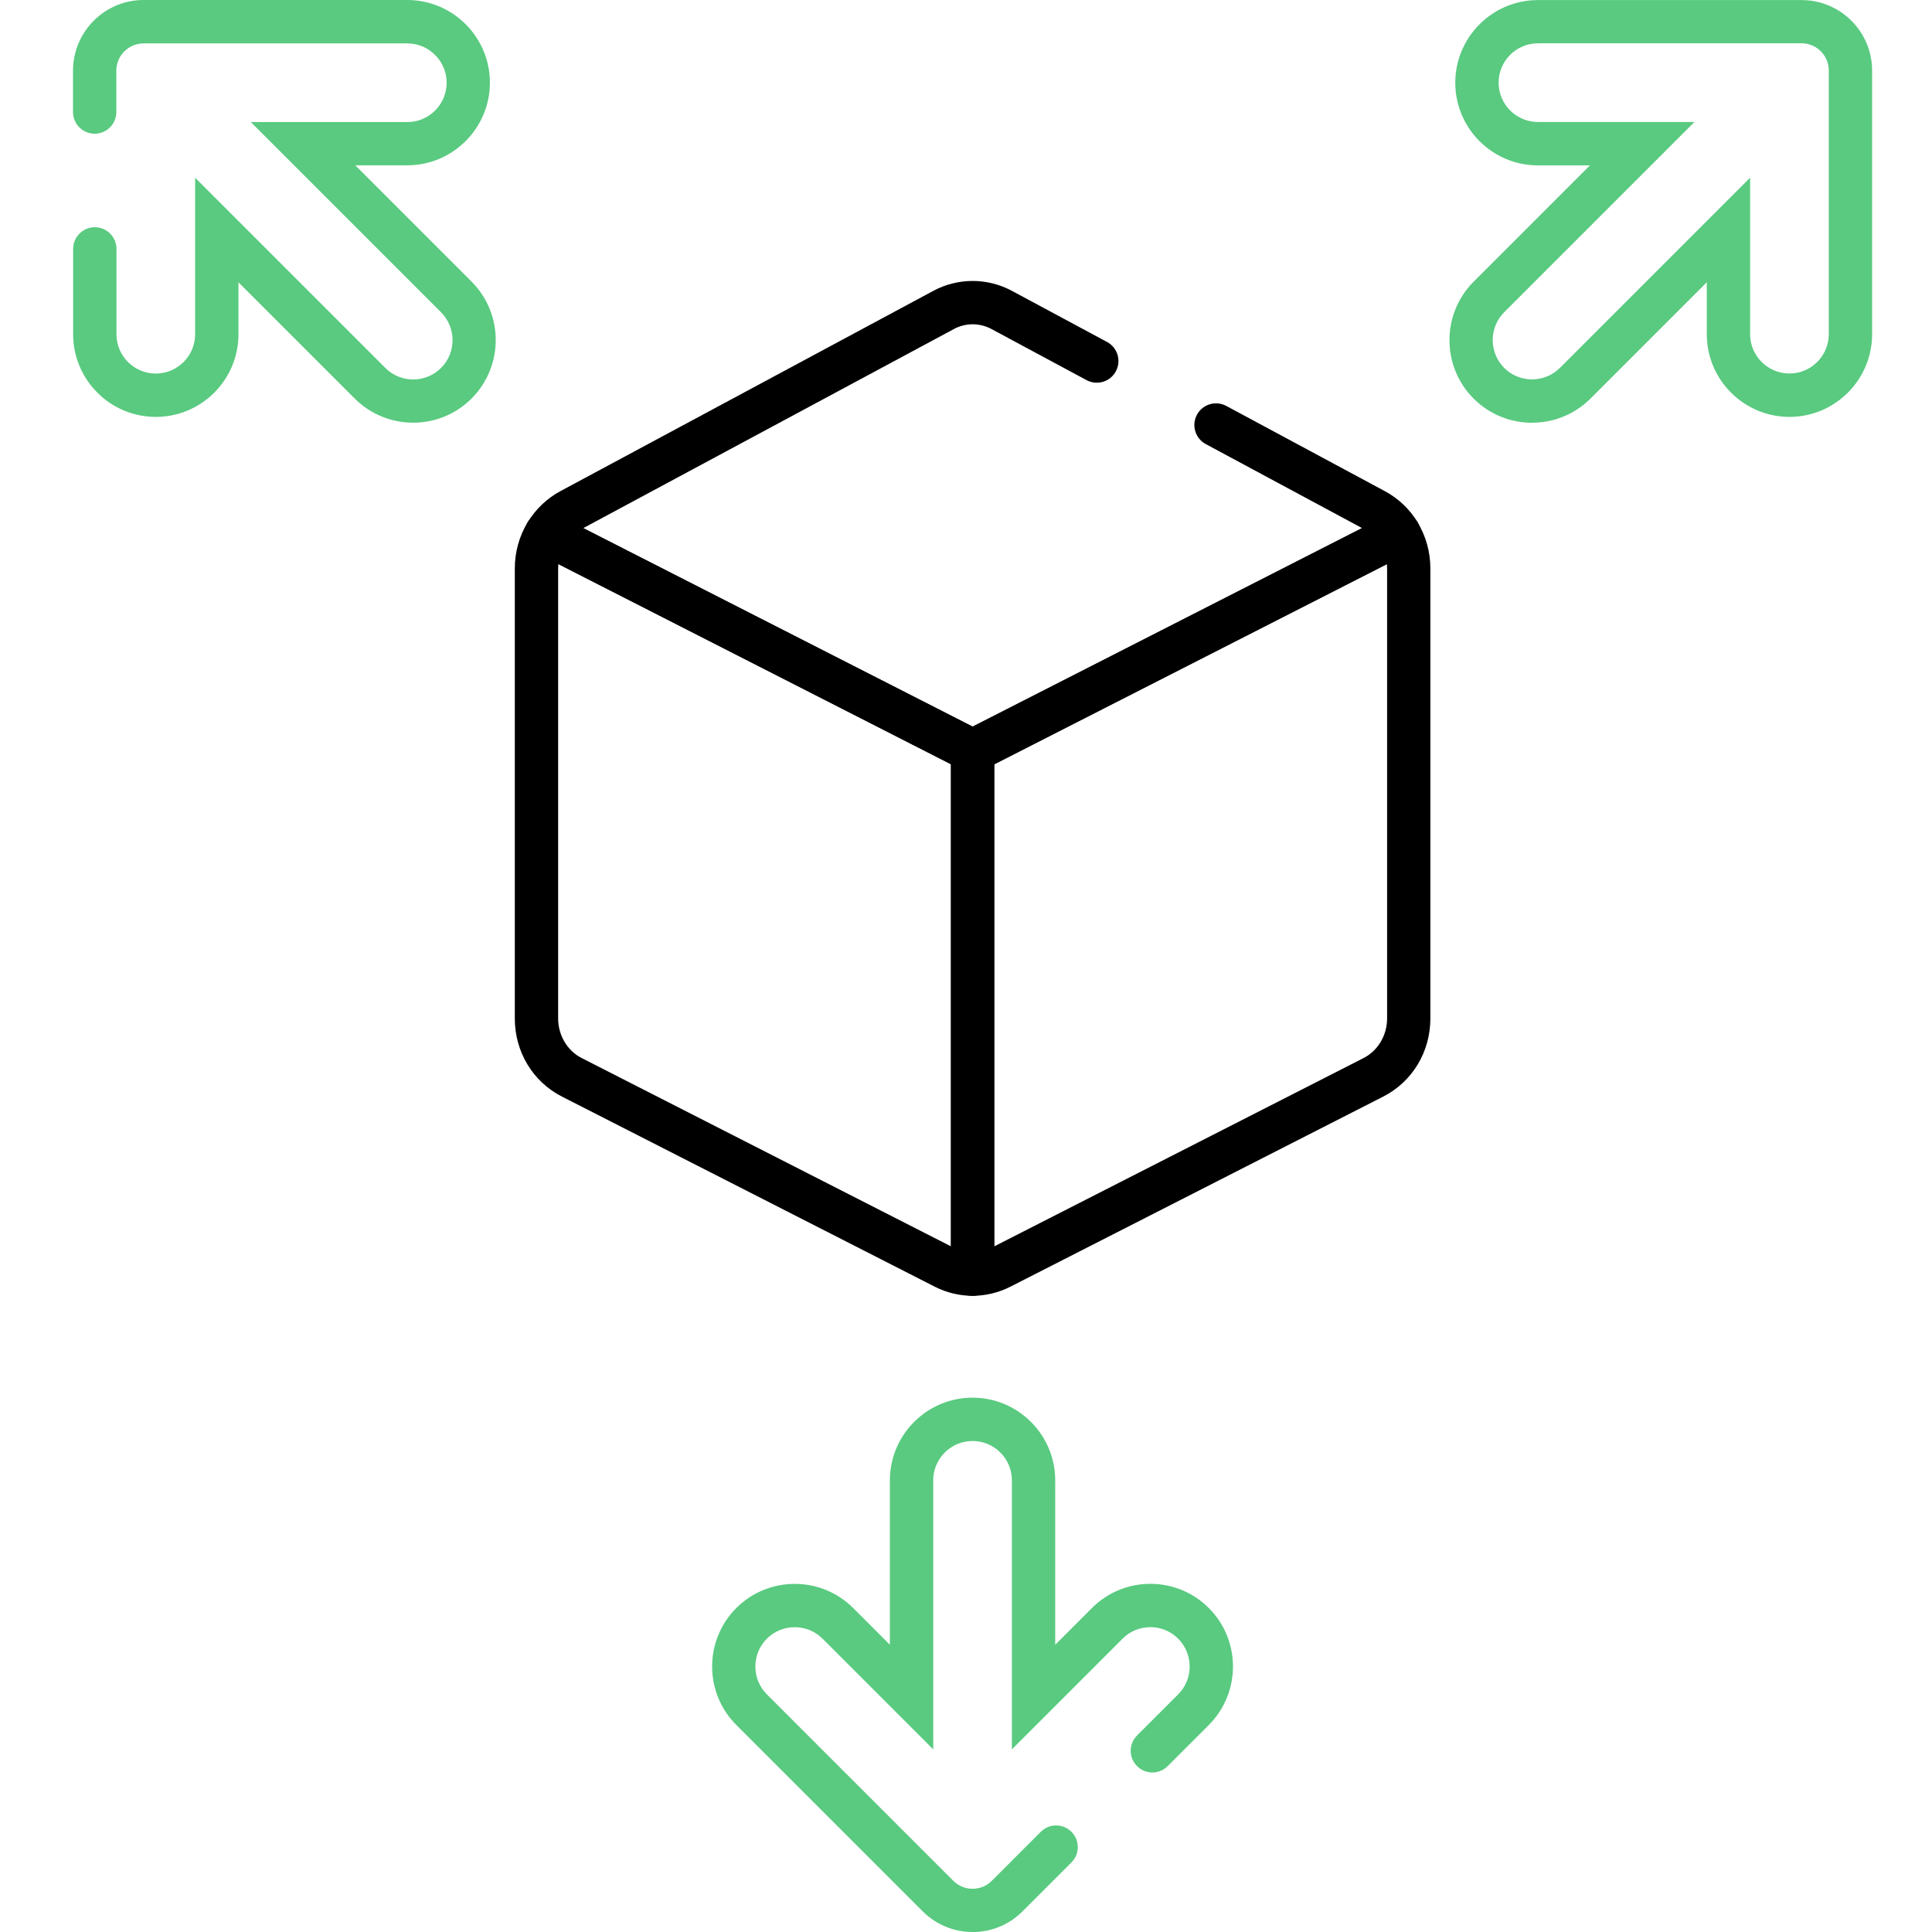 <?xml version="1.0" encoding="UTF-8"?>
<svg id="Layer_1" xmlns="http://www.w3.org/2000/svg" version="1.1" viewBox="0 0 280 280">
  <!-- Generator: Adobe Illustrator 29.6.0, SVG Export Plug-In . SVG Version: 2.1.1 Build 207)  -->
  <defs>
    <style>
      .st0 {
        fill: #59ca80;
      }
    </style>
  </defs>
  <g>
    <path d="M140.96,187.8c-1.89,0-3.79-.46-5.48-1.32l-54.03-27.55c-4.22-2.15-6.84-6.48-6.84-11.32v-65.23c0-2.36.64-4.68,1.86-6.69.85-1.41,2.64-1.91,4.11-1.17l61.8,31.51c1.05.54,1.71,1.62,1.71,2.8v75.83c0,1.73-1.41,3.14-3.14,3.14ZM80.92,81.75c-.02.21-.03.42-.03.64v65.23c0,2.42,1.34,4.67,3.41,5.72l53.52,27.29v-69.87l-56.9-29.01Z"/>
    <path d="M140.96,187.8c-1.73,0-3.14-1.41-3.14-3.14v-75.83c0-1.18.66-2.26,1.71-2.8l61.8-31.51c1.46-.75,3.26-.24,4.11,1.17,1.22,2.01,1.86,4.32,1.86,6.69v65.23c0,4.84-2.62,9.17-6.84,11.32l-54.03,27.55c-1.69.86-3.59,1.32-5.48,1.32ZM144.1,110.76v69.87l53.52-27.29c2.07-1.05,3.41-3.3,3.41-5.73v-65.23c0-.21-.01-.43-.03-.64l-56.9,29.01Z"/>
    <path d="M140.96,111.97c-.49,0-.98-.11-1.43-.34l-61.8-31.51c-.78-.4-1.36-1.1-1.59-1.94-.24-.84-.12-1.74.34-2.49,1.16-1.91,2.8-3.47,4.74-4.51l54.03-29.02s.05-.02.07-.04c0,0,0,0,0,0,3.56-1.88,7.8-1.87,11.35.04l13.77,7.4c1.53.82,2.1,2.72,1.28,4.25-.82,1.53-2.72,2.1-4.25,1.28l-13.77-7.4c-1.71-.92-3.74-.92-5.45-.01-.02,0-.04.02-.05.03l-53.67,28.83,56.44,28.77,56.44-28.77-22.66-12.18c-1.53-.82-2.1-2.72-1.28-4.25.82-1.53,2.72-2.1,4.25-1.28l23,12.36c1.94,1.04,3.58,2.6,4.74,4.51.45.75.57,1.65.34,2.49s-.82,1.54-1.59,1.94l-61.8,31.51c-.45.23-.94.34-1.43.34Z"/>
  </g>
  <g>
    <path class="st0" d="M140.96,280c-2.62,0-5.24-1-7.23-2.99l-27.02-27.02c-4.67-4.67-4.67-12.27,0-16.94,4.67-4.67,12.27-4.67,16.94,0l5.32,5.32v-23.83c0-6.61,5.38-11.98,11.98-11.98s11.98,5.38,11.98,11.98v23.83l5.32-5.32c2.26-2.26,5.27-3.51,8.47-3.51,3.2,0,6.21,1.25,8.47,3.51,4.67,4.67,4.67,12.27,0,16.95l-5.96,5.96c-1.23,1.23-3.21,1.23-4.44,0-1.23-1.23-1.23-3.21,0-4.44l5.96-5.96c2.22-2.22,2.22-5.84,0-8.07-1.08-1.08-2.51-1.67-4.03-1.67s-2.96.59-4.03,1.67l-16.04,16.04v-38.99c0-3.15-2.56-5.7-5.7-5.7s-5.7,2.56-5.7,5.7v38.99l-16.04-16.04c-2.22-2.22-5.84-2.22-8.07,0-2.22,2.22-2.22,5.84,0,8.07l27.02,27.02c1.54,1.54,4.04,1.54,5.58,0l7.1-7.1c1.23-1.23,3.21-1.23,4.44,0,1.23,1.23,1.23,3.21,0,4.44l-7.1,7.1c-1.99,1.99-4.61,2.99-7.23,2.99Z"/>
    <path class="st0" d="M222.04,61.27c-3.07,0-6.14-1.17-8.47-3.5-4.67-4.67-4.67-12.27,0-16.95l16.85-16.85h-7.53c-6.61,0-11.98-5.38-11.98-11.98s5.38-11.98,11.98-11.98h38.21c5.64,0,10.22,4.59,10.22,10.22v38.21c0,6.61-5.38,11.98-11.98,11.98s-11.98-5.38-11.98-11.98v-7.53l-16.85,16.85c-2.34,2.34-5.4,3.5-8.47,3.5ZM222.89,6.28c-3.15,0-5.7,2.56-5.7,5.7s2.56,5.7,5.7,5.7h22.68l-27.57,27.57c-2.22,2.22-2.22,5.84,0,8.07,2.22,2.22,5.84,2.22,8.07,0l27.57-27.57v22.68c0,3.15,2.56,5.7,5.7,5.7s5.7-2.56,5.7-5.7V10.22c0-2.18-1.77-3.95-3.95-3.95h-38.21Z"/>
    <path class="st0" d="M59.88,61.26c-3.07,0-6.14-1.17-8.47-3.5l-16.85-16.85v7.53c0,6.61-5.37,11.98-11.98,11.98s-11.98-5.38-11.98-11.98v-12.37c0-1.73,1.41-3.14,3.14-3.14s3.14,1.41,3.14,3.14v12.37c0,3.15,2.56,5.7,5.7,5.7s5.7-2.56,5.7-5.7v-22.68l27.57,27.57c2.22,2.22,5.84,2.22,8.07,0,2.22-2.22,2.22-5.84,0-8.07l-27.57-27.57h22.68c3.15,0,5.7-2.56,5.7-5.7s-2.56-5.7-5.7-5.7H20.81c-2.18,0-3.95,1.77-3.95,3.95v6c0,1.73-1.41,3.14-3.14,3.14s-3.14-1.41-3.14-3.14v-6C10.59,4.59,15.17,0,20.81,0h38.21c6.61,0,11.98,5.38,11.98,11.98s-5.38,11.98-11.98,11.98h-7.53l16.85,16.85c4.67,4.67,4.67,12.27,0,16.95-2.34,2.34-5.4,3.5-8.47,3.5Z"/>
  </g>
</svg>
